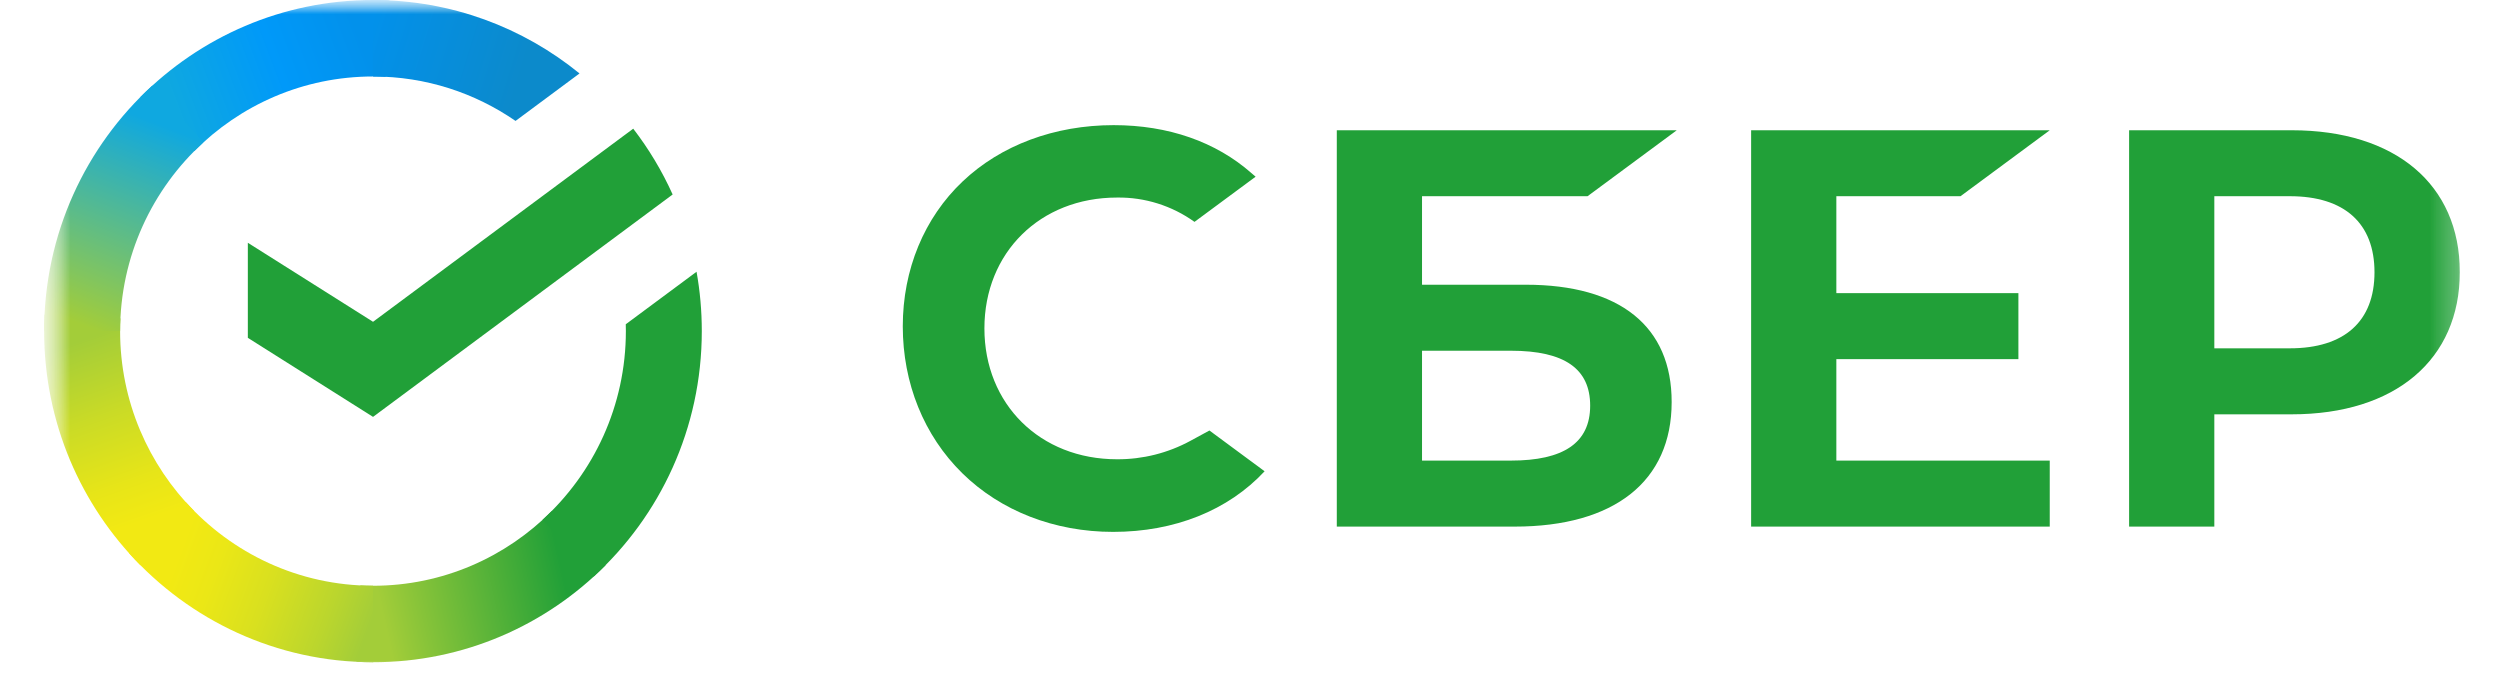 <svg width="89" height="24" viewBox="0 0 89 24" fill="none" xmlns="http://www.w3.org/2000/svg">
<mask id="mask0_1398_20695" style="mask-type:luminance" maskUnits="userSpaceOnUse" x="1" y="0" width="87" height="24">
<path d="M87.841 0H1.571V24H87.841V0Z" fill="white"/>
</mask>
<g mask="url(#mask0_1398_20695)">
<mask id="mask1_1398_20695" style="mask-type:luminance" maskUnits="userSpaceOnUse" x="1" y="0" width="87" height="24">
<path d="M87.841 0H1.571V24H87.841V0Z" fill="white"/>
</mask>
<g mask="url(#mask1_1398_20695)">
<path d="M39.765 16.35C40.679 16.355 41.58 16.129 42.384 15.691L43.056 15.326L45.02 16.777C43.724 18.17 41.815 18.935 39.628 18.935C37.537 18.935 35.626 18.19 34.259 16.848C32.892 15.507 32.139 13.643 32.139 11.617C32.139 9.591 32.904 7.754 34.268 6.461C35.632 5.167 37.542 4.455 39.647 4.455C41.589 4.455 43.286 5.047 44.556 6.167L44.7 6.29L42.524 7.899C41.72 7.322 40.753 7.018 39.765 7.033C37.03 7.033 35.045 8.992 35.045 11.691C35.045 14.391 37.03 16.35 39.765 16.35Z" fill="#21A038"/>
<path fill-rule="evenodd" clip-rule="evenodd" d="M54.316 10.136H50.624V6.985H56.517L59.693 4.637H47.59V18.747H53.921C57.474 18.747 59.511 17.131 59.511 14.314C59.515 11.62 57.668 10.136 54.316 10.136ZM53.788 16.397H50.624V12.486H53.788C55.714 12.486 56.61 13.14 56.61 14.441C56.61 15.771 55.656 16.397 53.788 16.397Z" fill="#21A038"/>
<path d="M72.971 4.637L69.794 6.985H65.374V10.435H71.855V12.785H65.374V16.397H72.971V18.747H62.34V4.637H72.971Z" fill="#21A038"/>
<path fill-rule="evenodd" clip-rule="evenodd" d="M75.796 4.637H81.584C85.277 4.637 87.569 6.571 87.569 9.686C87.569 12.801 85.274 14.75 81.582 14.75H78.83V18.747H75.796V4.637ZM78.83 12.4H81.519C83.463 12.4 84.532 11.439 84.532 9.693C84.532 7.948 83.463 6.985 81.519 6.985H78.83V12.4Z" fill="#21A038"/>
<path d="M22.543 4.581C23.096 5.3 23.569 6.086 23.946 6.924L13.28 14.841L8.823 12.027V8.643L13.28 11.456L22.543 4.581Z" fill="#21A038"/>
<path d="M4.276 11.788C4.276 11.636 4.279 11.485 4.287 11.335L1.586 11.199C1.576 11.395 1.571 11.591 1.571 11.788C1.571 15.043 2.881 17.99 5 20.124L6.915 18.196C5.286 16.553 4.276 14.287 4.276 11.788Z" fill="url(#paint0_linear_1398_20695)"/>
<path d="M13.279 2.723C13.43 2.723 13.579 2.728 13.728 2.735L13.864 0.015C13.67 0.006 13.475 0 13.279 0C10.047 0 7.12 1.319 5.001 3.453L6.916 5.381C8.546 3.739 10.797 2.723 13.279 2.723Z" fill="url(#paint1_linear_1398_20695)"/>
<path d="M13.279 20.853C13.128 20.853 12.978 20.849 12.829 20.842L12.694 23.562C12.888 23.571 13.083 23.576 13.279 23.576C16.511 23.576 19.438 22.257 21.557 20.124L19.642 18.195C18.011 19.836 15.761 20.853 13.279 20.853Z" fill="url(#paint2_linear_1398_20695)"/>
<path d="M18.353 4.305L20.631 2.615C18.621 0.979 16.063 0 13.278 0V2.723C15.16 2.722 16.907 3.308 18.353 4.305Z" fill="url(#paint3_linear_1398_20695)"/>
<path d="M24.984 11.786C24.984 11.065 24.92 10.36 24.797 9.674L22.277 11.544C22.279 11.624 22.281 11.705 22.281 11.785C22.281 14.447 21.135 16.844 19.315 18.504L21.133 20.527C23.498 18.371 24.984 15.253 24.984 11.786Z" fill="#21A038"/>
<path d="M13.279 20.852C10.636 20.852 8.255 19.699 6.607 17.866L4.598 19.696C6.74 22.079 9.836 23.575 13.279 23.575V20.852Z" fill="url(#paint4_linear_1398_20695)"/>
<path d="M7.241 5.068L5.424 3.045C3.057 5.202 1.571 8.32 1.571 11.787H4.276C4.276 9.125 5.421 6.728 7.241 5.068Z" fill="url(#paint5_linear_1398_20695)"/>
</g>
</g>
<defs>
<linearGradient id="paint0_linear_1398_20695" x1="5.548" y1="19.782" x2="2.556" y2="11.194" gradientUnits="userSpaceOnUse">
<stop offset="0.144" stop-color="#F2E913"/>
<stop offset="0.304" stop-color="#E7E518"/>
<stop offset="0.582" stop-color="#CADB26"/>
<stop offset="0.891" stop-color="#A3CD39"/>
</linearGradient>
<linearGradient id="paint1_linear_1398_20695" x1="5.774" y1="3.934" x2="13.398" y2="1.049" gradientUnits="userSpaceOnUse">
<stop offset="0.059" stop-color="#0FA8E0"/>
<stop offset="0.538" stop-color="#0099F9"/>
<stop offset="0.923" stop-color="#0291EB"/>
</linearGradient>
<linearGradient id="paint2_linear_1398_20695" x1="12.515" y1="21.933" x2="21.128" y2="20" gradientUnits="userSpaceOnUse">
<stop offset="0.123" stop-color="#A3CD39"/>
<stop offset="0.285" stop-color="#86C339"/>
<stop offset="0.869" stop-color="#21A038"/>
</linearGradient>
<linearGradient id="paint3_linear_1398_20695" x1="12.712" y1="0.912" x2="20.079" y2="3.17" gradientUnits="userSpaceOnUse">
<stop offset="0.057" stop-color="#0291EB"/>
<stop offset="0.79" stop-color="#0C8ACB"/>
</linearGradient>
<linearGradient id="paint4_linear_1398_20695" x1="5.277" y1="19.364" x2="13.3" y2="22.341" gradientUnits="userSpaceOnUse">
<stop offset="0.132" stop-color="#F2E913"/>
<stop offset="0.298" stop-color="#EBE716"/>
<stop offset="0.531" stop-color="#D9E01F"/>
<stop offset="0.802" stop-color="#BBD62D"/>
<stop offset="0.983" stop-color="#A3CD39"/>
</linearGradient>
<linearGradient id="paint5_linear_1398_20695" x1="2.579" y1="12.117" x2="5.833" y2="3.71" gradientUnits="userSpaceOnUse">
<stop offset="0.07" stop-color="#A3CD39"/>
<stop offset="0.26" stop-color="#81C55F"/>
<stop offset="0.922" stop-color="#0FA8E0"/>
</linearGradient>
</defs>
</svg>
